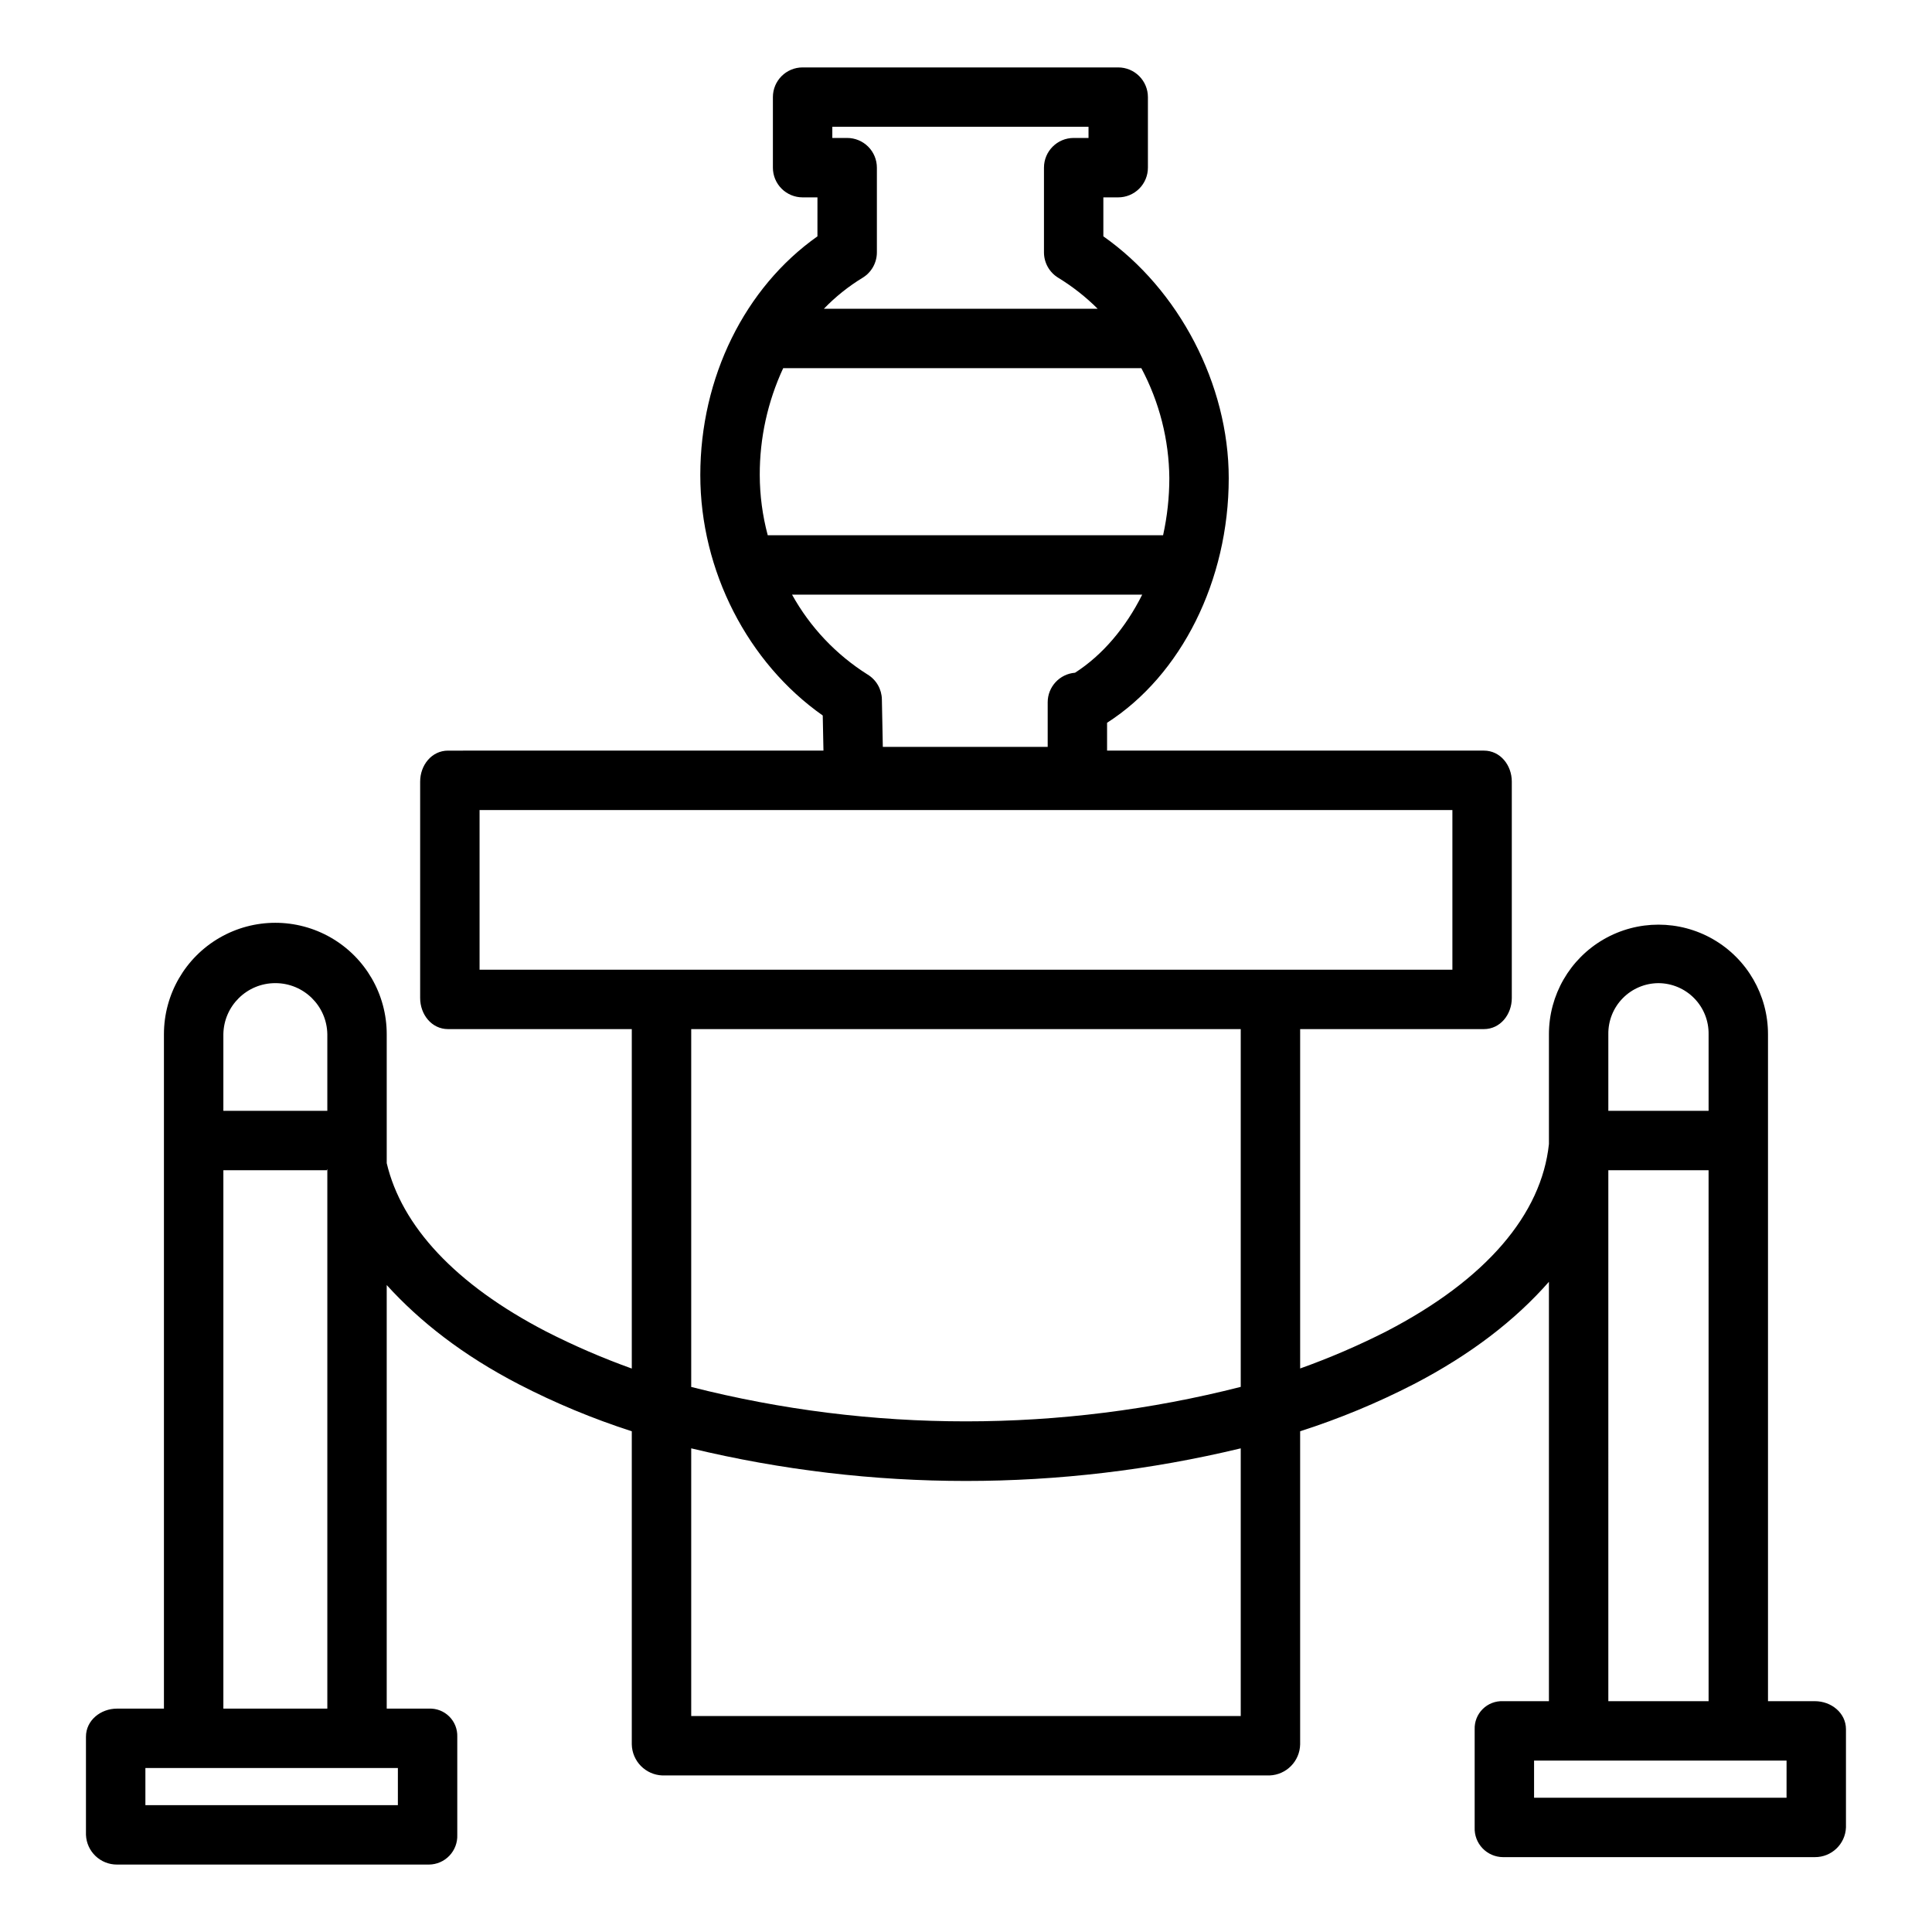 <?xml version="1.0" encoding="UTF-8"?>
<!-- Uploaded to: SVG Repo, www.svgrepo.com, Generator: SVG Repo Mixer Tools -->
<svg fill="#000000" width="800px" height="800px" version="1.1" viewBox="144 144 512 512" xmlns="http://www.w3.org/2000/svg">
 <path d="m624.96 594.83h-12.422v-176.76c0-10.371-5.531-19.953-14.516-25.141-8.98-5.184-20.047-5.184-29.027 0-8.98 5.188-14.512 14.77-14.512 25.141v29.117c-1.969 18.582-16.574 35.906-43.117 49.656-7.391 3.75-15.008 7.031-22.812 9.816v-89.938h48.703c4.348 0 7.387-3.887 7.387-8.234v-57.348c0-4.348-3.039-8.219-7.387-8.219h-99.871v-7.379c19.672-12.602 32.242-37.707 32.242-64.828 0-24.844-13.195-50.016-33.227-64.082v-10.328h3.938c2.086 0 4.09-0.828 5.566-2.305 1.477-1.477 2.305-3.477 2.305-5.566v-18.695c0-2.09-0.828-4.09-2.305-5.566-1.477-1.477-3.481-2.305-5.566-2.305h-83.641c-4.348 0-7.871 3.523-7.871 7.871v18.695c0 2.09 0.828 4.09 2.305 5.566 1.477 1.477 3.477 2.305 5.566 2.305h3.938l-0.004 10.332c-19.254 13.594-31.043 37.402-31.043 63.27 0 25.363 12.609 49.773 32.449 63.707l0.188 9.305-99.492 0.004c-4.348 0-7.387 3.871-7.387 8.219v57.348c0 4.348 3.039 8.234 7.387 8.234h48.699v89.957c-7.762-2.785-15.34-6.062-22.688-9.812-24.117-12.496-38.32-27.961-42.258-44.621v-34.176c0-10.547-5.625-20.293-14.758-25.566-9.133-5.273-20.387-5.273-29.52 0-9.133 5.273-14.762 15.02-14.762 25.566v178.73h-12.422c-4.348 0-8.242 3.102-8.242 7.445v26.008c0.176 4.418 3.82 7.902 8.242 7.875h82.656c2.051-0.016 4.004-0.863 5.418-2.348 1.414-1.484 2.168-3.477 2.086-5.527v-26.008c0.066-2.004-0.703-3.945-2.129-5.359-1.422-1.414-3.371-2.168-5.375-2.086h-11.195v-112.25c8.855 9.754 20.246 18.648 35.016 26.301 9.617 4.969 19.625 9.133 29.93 12.449v82.965c0.09 4.473 3.656 8.09 8.121 8.246h160.88c4.469-0.156 8.035-3.773 8.121-8.246v-82.965c10.344-3.316 20.395-7.481 30.055-12.449 15.195-7.871 27.02-17.066 35.875-27.16v111.14h-12.18c-2.004-0.082-3.953 0.676-5.375 2.09s-2.195 3.356-2.125 5.363v26.004c-0.086 2.047 0.664 4.043 2.082 5.527 1.414 1.48 3.367 2.328 5.418 2.344h82.656c4.422 0.027 8.07-3.453 8.242-7.871v-26.008c0-4.344-3.891-7.449-8.242-7.449zm-256.45-414.27h-3.938v-2.953h67.895v2.953h-3.938 0.004c-4.348 0-7.871 3.523-7.871 7.871v22.453c0 2.75 1.434 5.301 3.789 6.731 3.789 2.316 7.293 5.07 10.438 8.207h-72.551c3.055-3.16 6.5-5.922 10.254-8.207 2.352-1.43 3.789-3.981 3.789-6.731v-22.453c0-2.086-0.828-4.09-2.305-5.566-1.477-1.477-3.481-2.305-5.566-2.305zm-16.961 61.008h94.918c4.781 8.977 7.328 18.973 7.418 29.145-0.004 5.09-0.559 10.164-1.656 15.137h-104.77c-1.391-5.199-2.102-10.559-2.117-15.941-0.035-9.789 2.086-19.465 6.211-28.34zm2.348 60.023h92.797c-4.352 8.707-10.469 15.98-17.793 20.688h0.004c-4.098 0.32-7.262 3.738-7.258 7.848v11.809h-43.691l-0.25-12.605c-0.051-2.691-1.477-5.168-3.773-6.566-8.355-5.258-15.246-12.539-20.031-21.172zm-136.93 102.95c7.519-0.008 13.652 6.016 13.777 13.531v20.301h-27.551v-20.301c0.125-7.516 6.258-13.539 13.773-13.531zm32.473 217.84h-66.91v-9.84h66.914zm-18.695-25.582h-27.551v-142.68h27.414s0.137-0.34 0.137-0.324zm40.344-238.13h257.81v42.312h-257.81zm56.09 58.055h145.63v94.812c-47.781 12.18-97.852 12.184-145.63 0.016zm145.63 182.04h-145.63v-70.938c47.859 11.523 97.77 11.523 145.63 0zm110.7-194.22c3.562 0.016 6.969 1.453 9.465 3.996 2.496 2.539 3.871 5.973 3.82 9.535v20.301h-26.57v-20.301c-0.051-3.562 1.324-6.996 3.82-9.535 2.496-2.543 5.902-3.981 9.465-3.996zm-13.285 49.574h26.566l0.004 140.71h-26.57zm47.23 166.3h-66.91v-9.84h66.914z"/>
</svg>